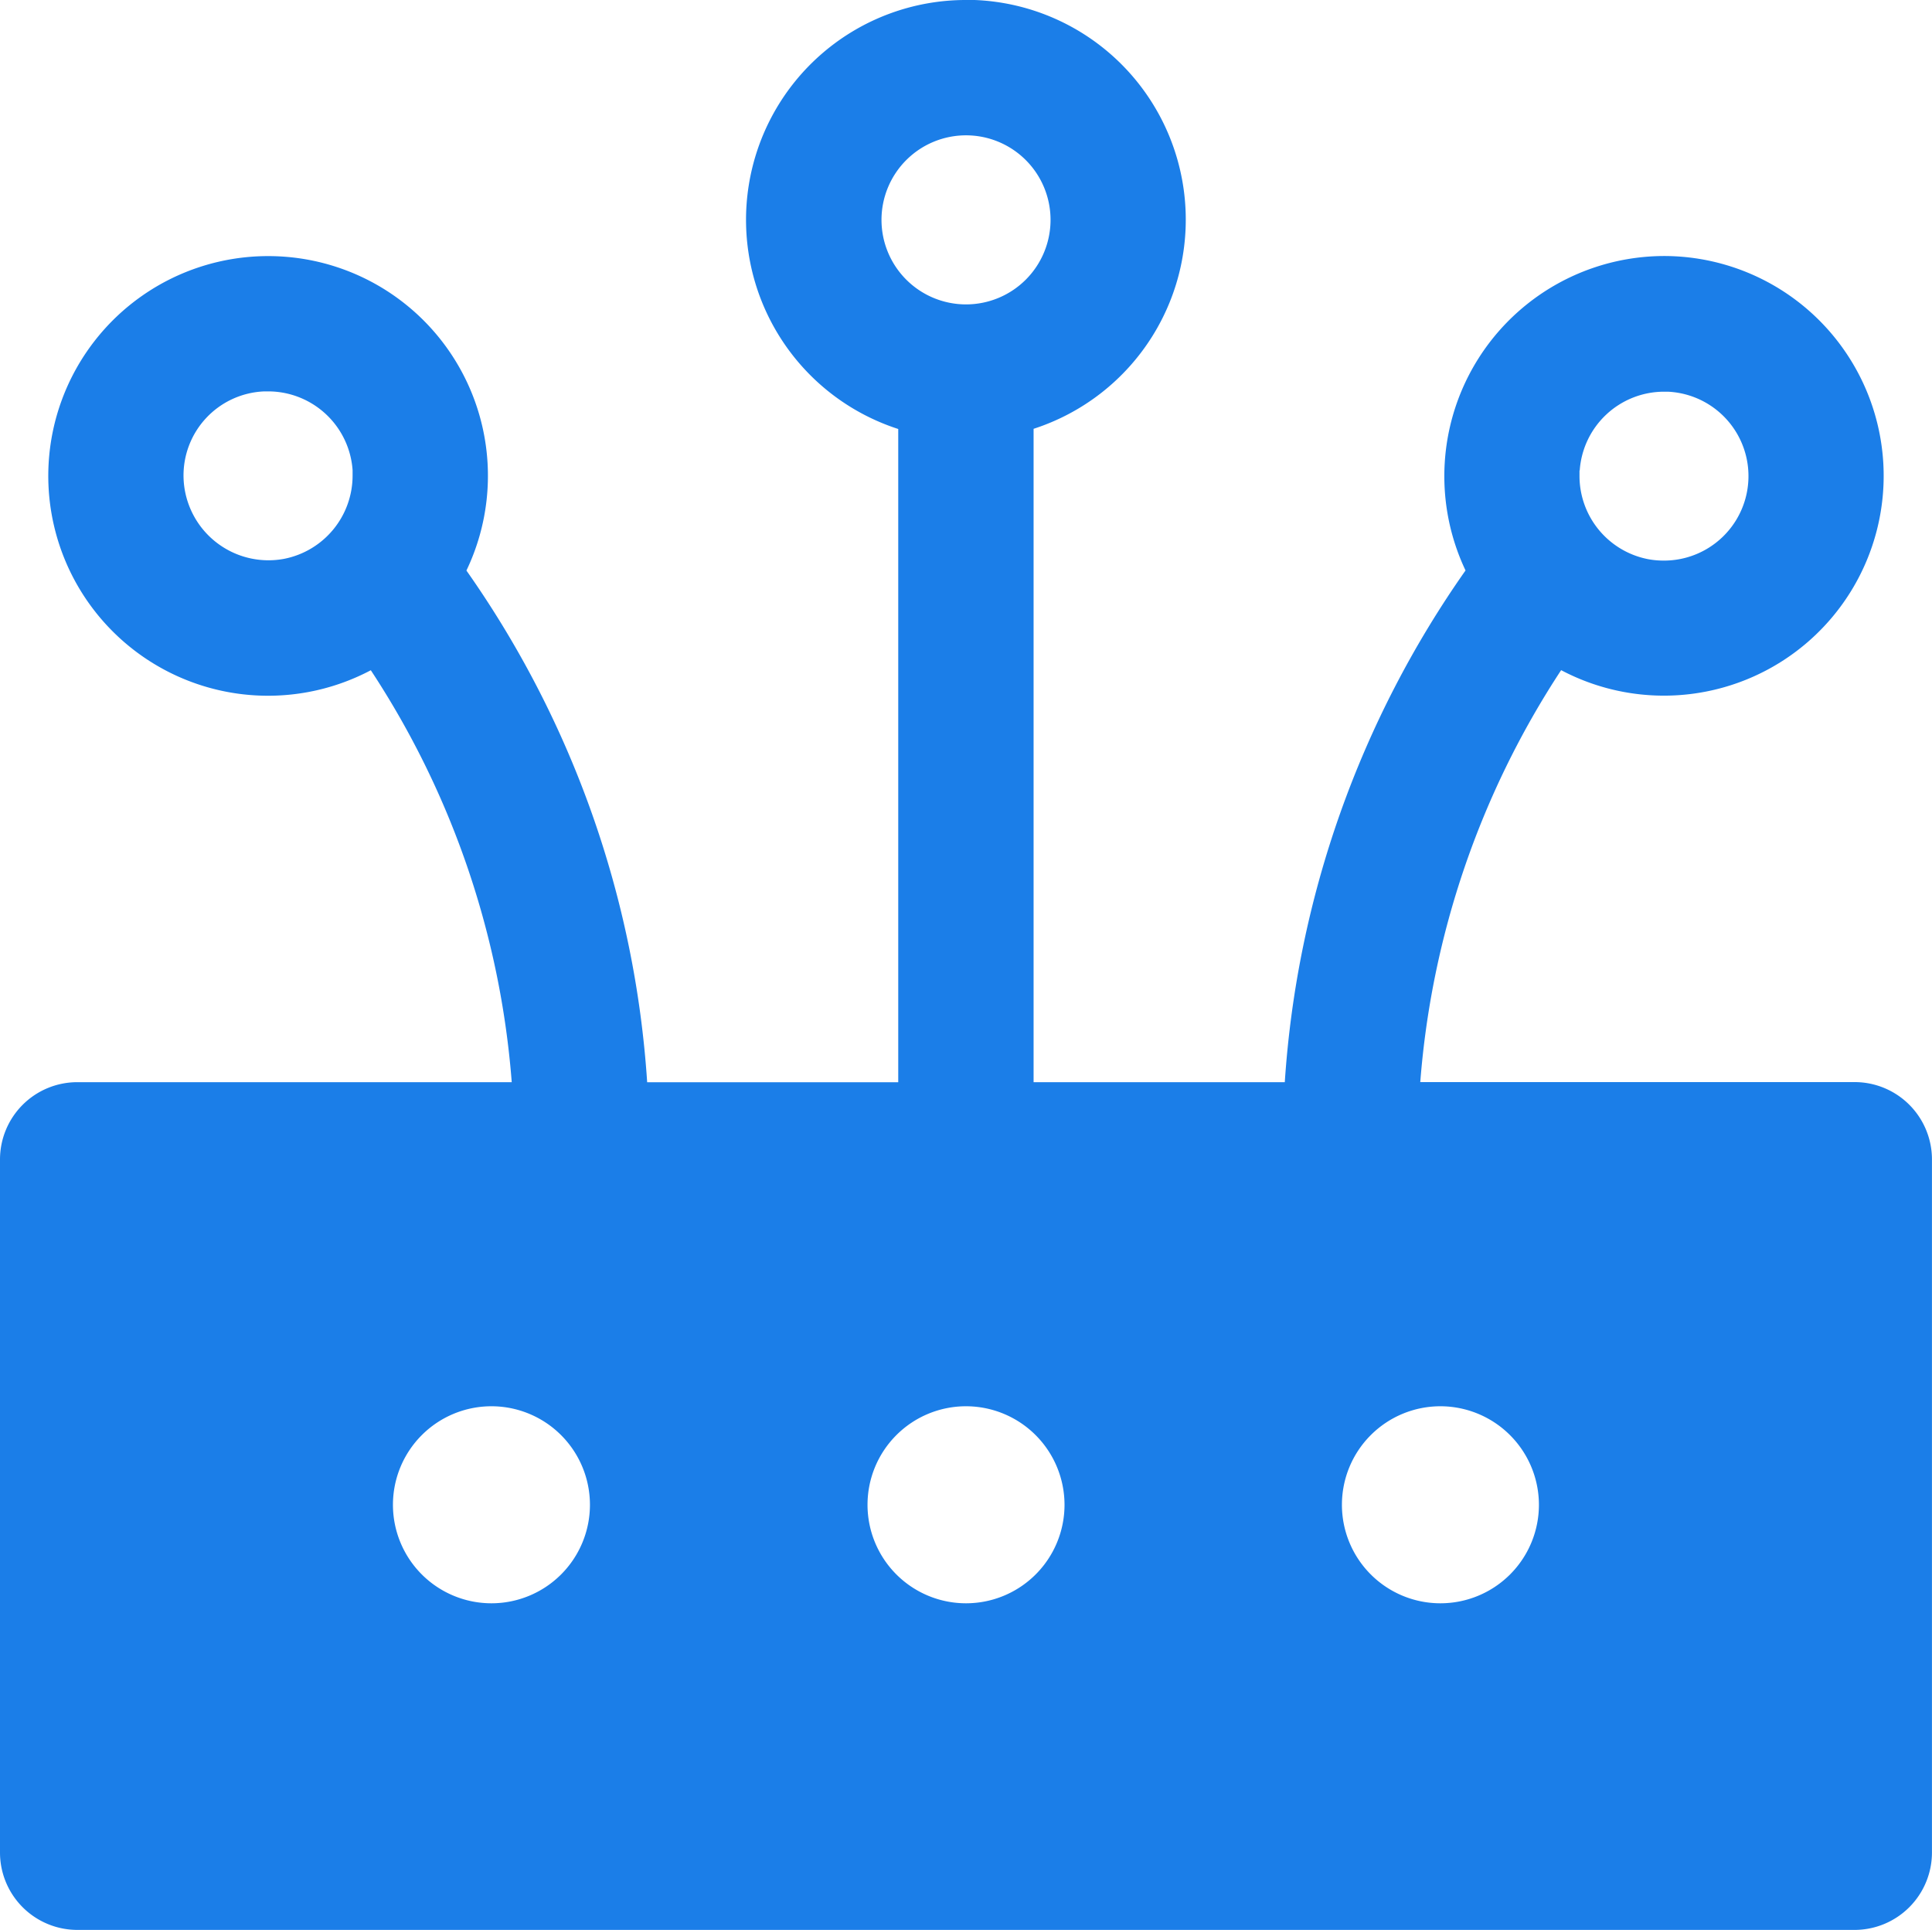 <svg xmlns="http://www.w3.org/2000/svg" width="44.093" height="44.038" viewBox="0 0 44.093 44.038"><defs><style>.a{fill:#1b7ee8;}</style></defs><path class="a" d="M42.328,44.038H1.765A1.766,1.766,0,0,1,0,42.274V26.455a1.764,1.764,0,0,1,1.765-1.761h9.914a19.873,19.873,0,0,0-3.216-9.4,5.016,5.016,0,1,1-2.374-9.45h.029a5.012,5.012,0,0,1,4.527,7.175,22.888,22.888,0,0,1,4.125,11.677H20.5V9.789A5.016,5.016,0,0,1,22.043,0c.066,0,.134,0,.2,0a5.016,5.016,0,0,1,1.346,9.785V24.694h5.733a22.926,22.926,0,0,1,4.125-11.677,5.024,5.024,0,0,1,4.53-7.175h.03a5.016,5.016,0,1,1-2.378,9.45,19.913,19.913,0,0,0-3.215,9.4h9.913a1.765,1.765,0,0,1,1.765,1.761V42.274A1.767,1.767,0,0,1,42.328,44.038ZM32.875,32.089a2.248,2.248,0,1,0,2.247,2.247A2.251,2.251,0,0,0,32.875,32.089Zm-10.827,0a2.248,2.248,0,1,0,2.247,2.247A2.25,2.25,0,0,0,22.048,32.089Zm-10.83,0a2.248,2.248,0,1,0,2.246,2.247A2.249,2.249,0,0,0,11.218,32.089Zm24.83-21.354h0c0,.042,0,.084,0,.125a1.934,1.934,0,0,0,1.568,1.9,1.957,1.957,0,0,0,.36.032h.007a1.928,1.928,0,0,0,.081-3.854l-.09,0a1.93,1.93,0,0,0-1.921,1.8ZM6.121,8.931l-.084,0A1.919,1.919,0,0,0,4.189,10.9a1.939,1.939,0,0,0,1.928,1.885,1.96,1.96,0,0,0,.361-.032,1.936,1.936,0,0,0,1.569-1.9c0-.041,0-.083,0-.125A1.932,1.932,0,0,0,6.121,8.931ZM22.047,3.088a1.929,1.929,0,0,0-1.929,1.93,1.929,1.929,0,1,0,1.929-1.93Z"/></svg>